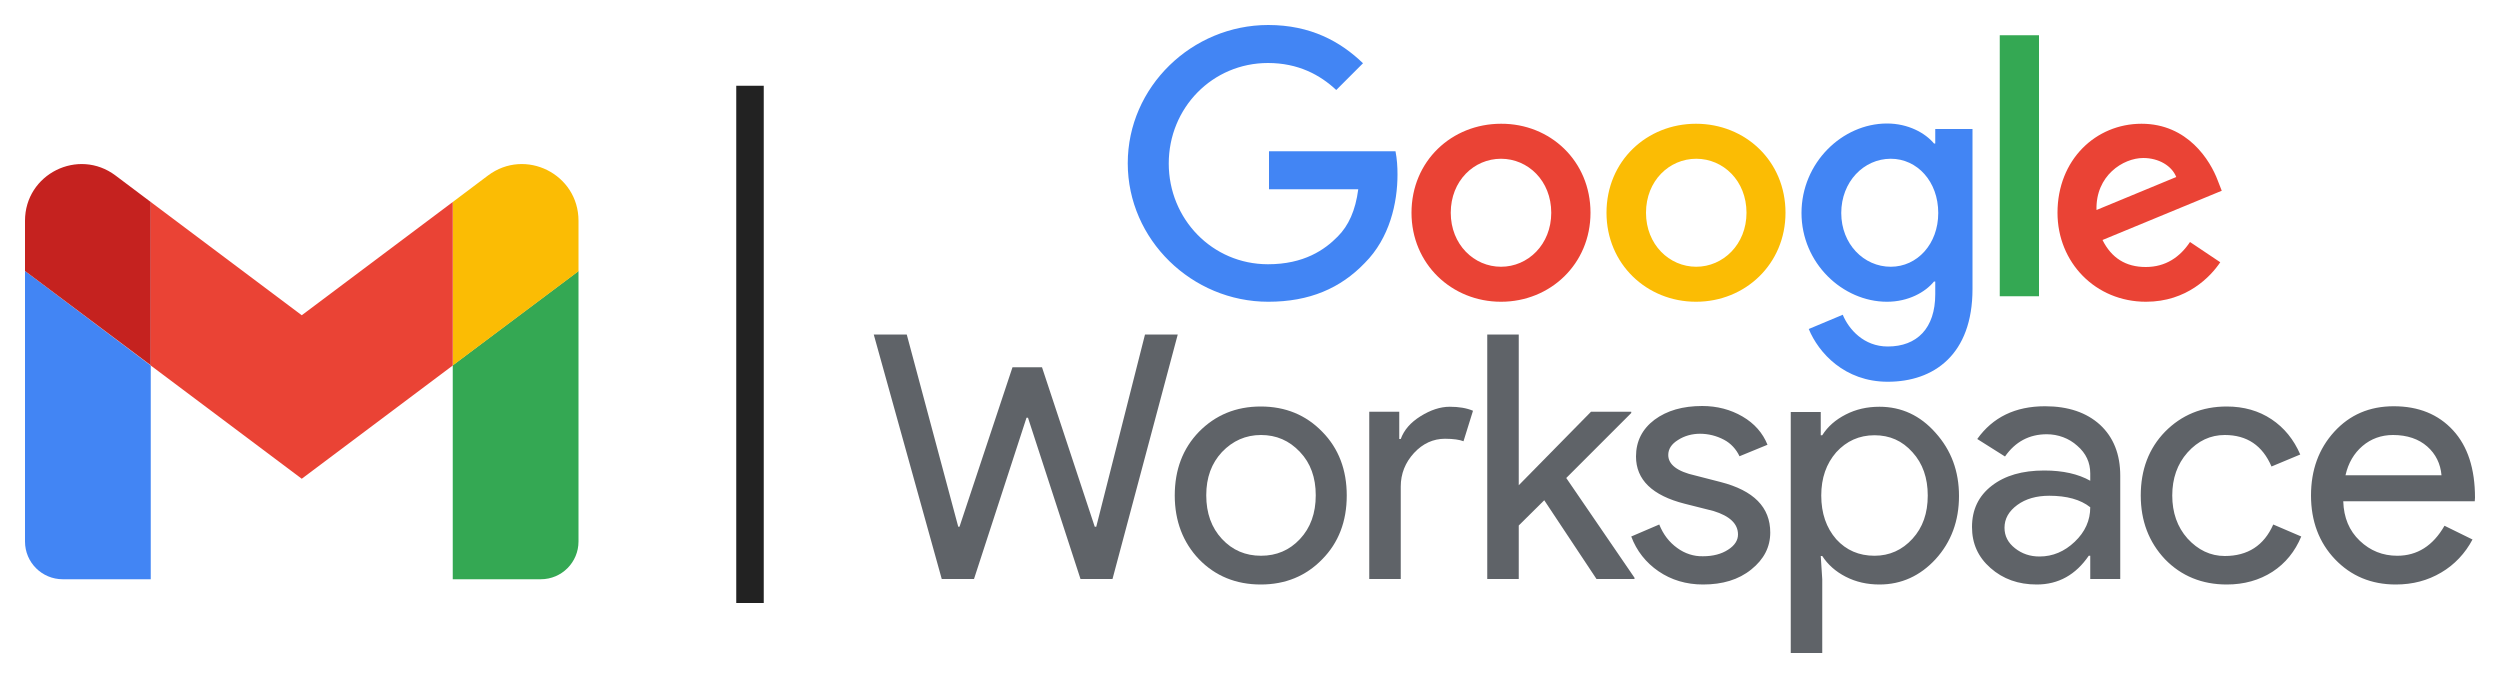 <svg version="1.1" id="Layer_1" xmlns="http://www.w3.org/2000/svg" x="0" y="0" viewBox="0 0 1000 271.1" style="enable-background:new 0 0 1000 271.1" xml:space="preserve"><style>.st0{fill:#4285f4}.st1{fill:#34a853}.st2{fill:#fbbc04}.st3{fill:#ea4335}.st5{fill:#5f6368}</style><path class="st0" d="M25.1 231.7h35.2v-85.5L10 108.4v108.2c0 8.4 6.8 15.1 15.1 15.1"/><path class="st1" d="M181.1 231.7h35.2c8.4 0 15.1-6.8 15.1-15.1V108.4l-50.3 37.7"/><path class="st2" d="M181.1 80.8v65.4l50.3-37.7V88.3c0-18.7-21.3-29.3-36.2-18.1"/><path class="st3" d="M60.3 146.2V80.8l60.4 45.3 60.4-45.3v65.4l-60.4 45.3"/><path d="M10 88.3v20.1l50.3 37.7V80.8L46.2 70.2C31.3 59 10 69.6 10 88.3" style="fill:#c5221f"/><g><path class="st3" d="m876 96.8 12.1 8.1c-3.9 5.8-13.4 15.8-29.7 15.8-20.2 0-35.4-15.7-35.4-35.6 0-21.2 15.3-35.6 33.6-35.6 18.5 0 27.5 14.7 30.5 22.7l1.6 4.1L841 96c3.6 7.2 9.3 10.8 17.3 10.8s13.7-4 17.7-10M838.6 84l31.9-13.2c-1.8-4.5-7-7.6-13.2-7.6-8 0-19.1 7-18.7 20.8"/><path class="st1" d="M799.9 14.1h15.7v104.4h-15.7z"/><path class="st0" d="M789 51.6v64c0 26.3-15.5 37.1-33.9 37.1-17.3 0-27.7-11.6-31.6-21.1l13.6-5.7c2.4 5.8 8.4 12.7 18 12.7 11.7 0 19-7.3 19-20.9v-5.1h-.5c-3.5 4.3-10.3 8.1-18.8 8.1-17.8 0-34.2-15.5-34.2-35.5 0-20.1 16.3-35.8 34.2-35.8 8.5 0 15.3 3.8 18.8 8h.5v-5.8H789zm-13.7 33.6c0-12.6-8.4-21.7-19-21.7-10.8 0-19.8 9.2-19.8 21.7 0 12.4 9 21.5 19.8 21.5 10.6 0 19-9.1 19-21.5"/><path class="st2" d="M714.2 85.1c0 20.5-16.1 35.6-35.8 35.6s-35.8-15.1-35.8-35.6c0-20.7 16.1-35.6 35.8-35.6s35.8 14.9 35.8 35.6m-15.6 0c0-12.8-9.3-21.6-20.1-21.6s-20.1 8.8-20.1 21.6c0 12.7 9.3 21.6 20.1 21.6 10.7 0 20.1-8.9 20.1-21.6"/><path class="st3" d="M636.2 85.1c0 20.5-16.1 35.6-35.8 35.6s-35.8-15.1-35.8-35.6c0-20.7 16.1-35.6 35.8-35.6 19.7-.1 35.8 14.9 35.8 35.6m-15.7 0c0-12.8-9.3-21.6-20.1-21.6s-20.1 8.8-20.1 21.6c0 12.7 9.3 21.6 20.1 21.6s20.1-8.9 20.1-21.6"/><path class="st0" d="M507.6 75.7V60.5h50.6c.6 3.1.8 6.2.8 9.3 0 11.3-3.1 25.4-13.1 35.4-9.7 10.1-22.1 15.5-38.6 15.5-30.5 0-56.2-24.8-56.2-55.4S476.8 10 507.3 10c16.9 0 28.9 6.6 37.9 15.3L534.5 36c-6.5-6.1-15.3-10.8-27.3-10.8-22.3 0-39.7 18-39.7 40.2s17.4 40.3 39.7 40.3c14.4 0 22.7-5.8 27.9-11.1 4.3-4.3 7.1-10.4 8.2-18.9h-35.7z"/></g><g><path class="st5" d="M458 133.8h13.1L445 231.6h-12.8l-21-64.5h-.6l-21 64.5h-12.9l-27.2-97.8h13.2l20.6 76.9h.5l21.2-63.8h11.8l21.1 63.8h.6zM469.9 198.2c0-10.3 3.2-18.8 9.7-25.5 6.6-6.7 14.8-10.1 24.7-10.1 9.9 0 18.1 3.4 24.6 10.1 6.6 6.7 9.8 15.3 9.8 25.5 0 10.4-3.3 18.9-9.8 25.5-6.5 6.7-14.7 10.1-24.6 10.1-9.9 0-18.2-3.4-24.7-10.1-6.4-6.7-9.7-15.3-9.7-25.5m12.6-.1c0 7.2 2.1 13 6.3 17.5s9.4 6.7 15.6 6.7 11.4-2.2 15.6-6.7c4.2-4.5 6.3-10.3 6.3-17.5 0-7.1-2.1-12.9-6.3-17.3-4.3-4.6-9.5-6.8-15.6-6.8s-11.3 2.3-15.6 6.8c-4.2 4.5-6.3 10.2-6.3 17.3M560.3 231.6h-12.6v-66.9h12v10.9h.6c1.3-3.6 3.9-6.6 7.9-9.1s7.9-3.8 11.7-3.8c3.6 0 6.7.5 9.3 1.6l-3.8 12.2c-1.5-.6-4-1-7.4-1-4.7 0-8.9 1.9-12.4 5.7-3.5 3.8-5.3 8.3-5.3 13.4v37zM653.8 231.6h-15.2l-20.9-31.5-10.2 10.1v21.4h-12.6v-97.8h12.6v60.3l28.9-29.4h16.1v.5l-26 26 27.3 39.9z"/><path class="st5" d="M708.1 213c0 5.8-2.5 10.7-7.6 14.8s-11.5 6-19.3 6c-6.7 0-12.7-1.8-17.8-5.3-5-3.4-8.8-8.2-10.9-13.9l11.2-4.8c1.6 4 4 7.1 7.2 9.4 3 2.2 6.6 3.4 10.3 3.3 4 0 7.4-.9 10-2.6 2.7-1.7 4-3.8 4-6.1 0-4.3-3.3-7.4-9.8-9.4l-11.5-2.9c-13-3.3-19.5-9.6-19.5-18.9 0-6.1 2.5-11 7.4-14.7 5-3.7 11.3-5.5 19.1-5.5 5.9 0 11.3 1.4 16.1 4.2 4.8 2.8 8.1 6.6 10 11.3l-11.2 4.6c-1.3-2.8-3.5-5.2-6.2-6.6-3-1.6-6.3-2.4-9.6-2.4-3.1 0-6.2.8-8.8 2.5-2.6 1.6-3.9 3.6-3.9 6 0 3.8 3.6 6.6 10.8 8.2l10.1 2.6c13.3 3.4 19.9 10.1 19.9 20.2M751.8 233.8c-4.9 0-9.4-1-13.5-3.1s-7.2-4.9-9.4-8.3h-.6l.6 9.3v29.5h-12.6v-96.4h12v9.3h.6c2.2-3.5 5.3-6.2 9.4-8.3 4.1-2.1 8.5-3.1 13.5-3.1 8.8 0 16.3 3.5 22.4 10.4 6.3 7 9.4 15.4 9.4 25.3s-3.1 18.4-9.4 25.3c-6.1 6.6-13.6 10.1-22.4 10.1m-2-11.5c6 0 11.1-2.3 15.2-6.8s6.1-10.2 6.1-17.3c0-7-2-12.8-6.1-17.3-4.1-4.6-9.1-6.8-15.2-6.8s-11.2 2.3-15.3 6.8c-4 4.6-6 10.3-6 17.3 0 7.1 2 12.9 6 17.5 4 4.4 9.1 6.6 15.3 6.6M818 162.5c9.3 0 16.6 2.5 22 7.4 5.4 5 8.1 11.8 8.1 20.4v41.3h-12v-9.3h-.6c-5.2 7.6-12.1 11.5-20.8 11.5-7.4 0-13.5-2.2-18.5-6.6-5-4.4-7.4-9.8-7.4-16.4 0-6.9 2.6-12.4 7.9-16.5s12.2-6.1 21-6.1c7.5 0 13.6 1.4 18.4 4.1v-2.9c0-4.4-1.7-8.1-5.2-11.1-3.3-3-7.7-4.6-12.2-4.6-7 0-12.6 3-16.7 8.9l-11.1-7c6.2-8.7 15.2-13.1 27.1-13.1m-16.2 48.6c0 3.3 1.4 6 4.2 8.2 2.8 2.2 6 3.3 9.8 3.3 5.3 0 10-2 14.1-5.9 4.1-3.9 6.2-8.5 6.2-13.8-3.9-3.1-9.4-4.6-16.4-4.6-5.1 0-9.4 1.2-12.8 3.7-3.4 2.5-5.1 5.5-5.1 9.1M890.7 233.8c-9.9 0-18.2-3.4-24.7-10.1-6.5-6.9-9.7-15.4-9.7-25.5 0-10.3 3.2-18.8 9.7-25.5 6.6-6.7 14.8-10.1 24.7-10.1 6.8 0 12.8 1.7 17.9 5.1s8.9 8.1 11.5 14.1l-11.5 4.8c-3.6-8.4-9.8-12.6-18.7-12.6-5.7 0-10.7 2.3-14.9 7-4.1 4.6-6.1 10.4-6.1 17.2 0 6.8 2 12.6 6.1 17.2 4.2 4.6 9.2 7 14.9 7 9.2 0 15.7-4.2 19.4-12.6l11.2 4.8c-2.5 6-6.3 10.7-11.5 14.1-5.3 3.4-11.4 5.1-18.3 5.1M958.3 233.8c-9.8 0-17.9-3.4-24.3-10.1-6.4-6.7-9.6-15.3-9.6-25.5s3.1-18.7 9.3-25.5 14.1-10.2 23.8-10.2c9.9 0 17.8 3.2 23.7 9.6 5.9 6.4 8.8 15.4 8.8 27l-.1 1.4h-52.6c.2 6.6 2.4 11.8 6.6 15.8 4.2 4 9.2 6 15 6 8 0 14.3-4 18.9-12l11.2 5.5c-2.9 5.5-7.2 10.1-12.5 13.2-5.4 3.2-11.4 4.8-18.2 4.8m-20.1-43.7h38.4c-.4-4.6-2.3-8.5-5.7-11.5-3.4-3-8-4.6-13.7-4.6-4.7 0-8.8 1.5-12.2 4.4s-5.7 6.8-6.8 11.7"/></g><path style="fill:#222" d="M294.5 34.3h11v206.9h-11z"/></svg>